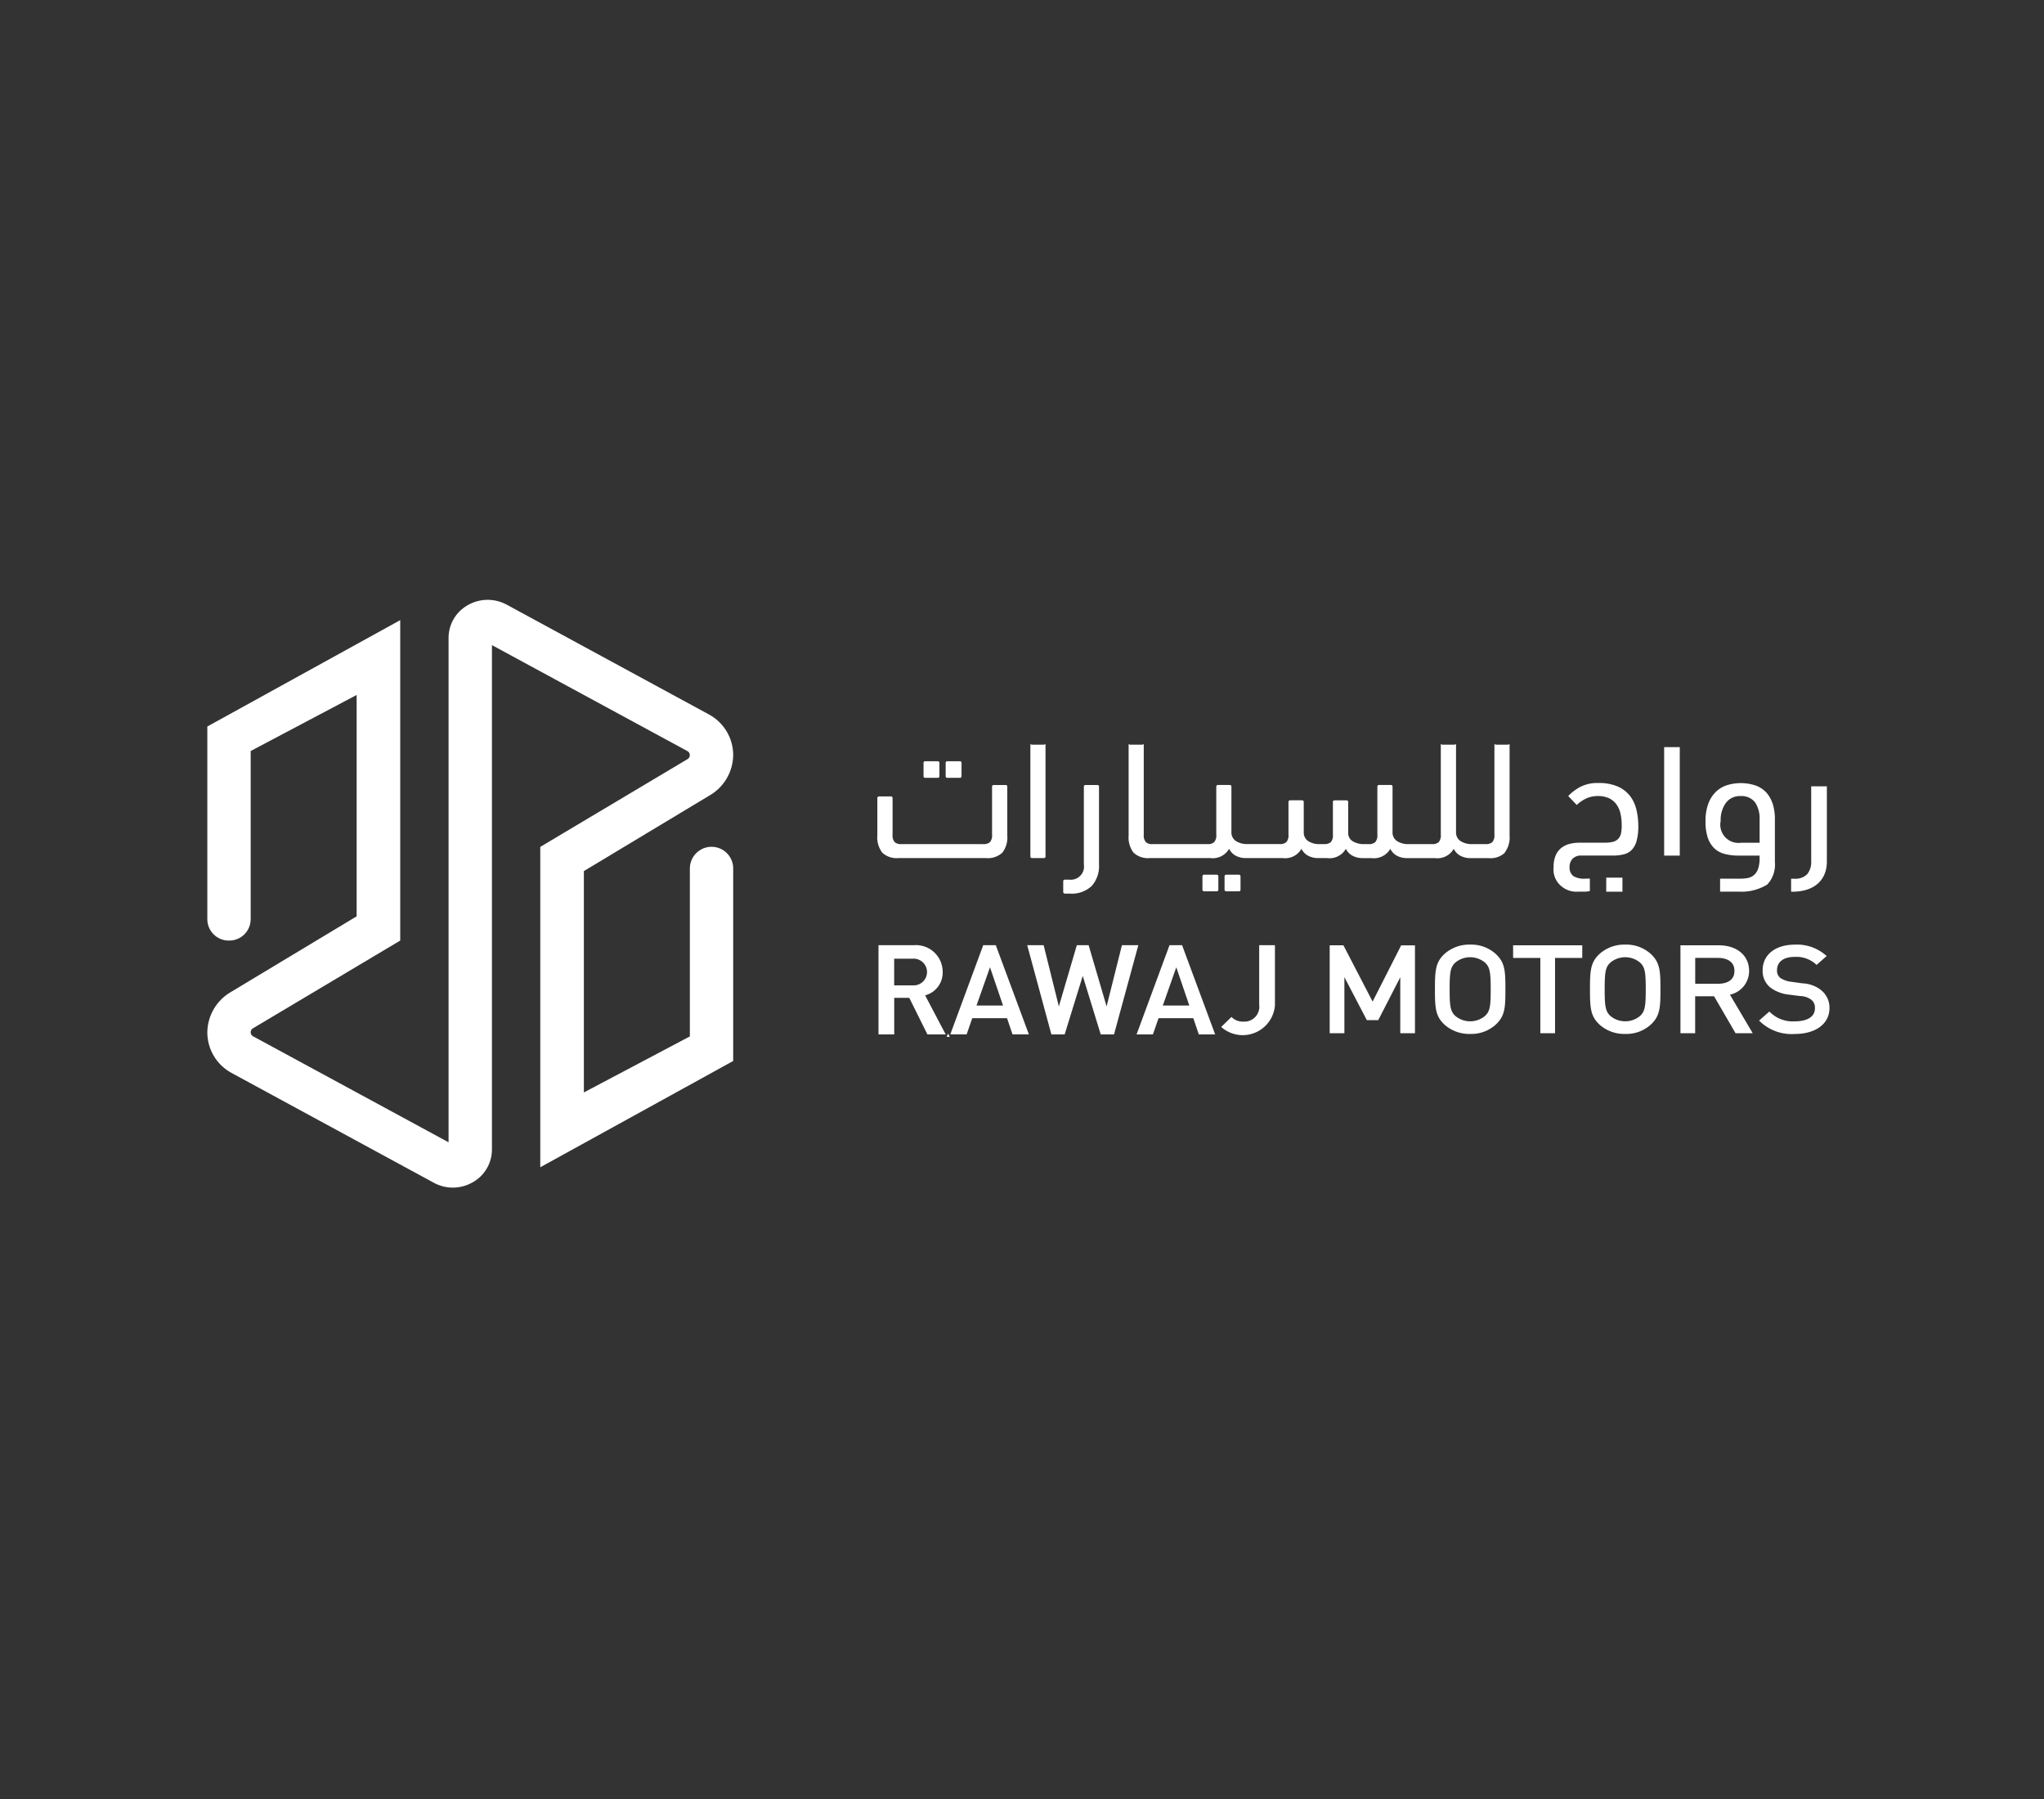 <svg xmlns="http://www.w3.org/2000/svg" xmlns:xlink="http://www.w3.org/1999/xlink" width="200" height="176" viewBox="0 0 200 176">
  <rect x="0" y="0" width="200" height="176" fill="#333333" stroke="none"/>
  <defs>
    <clipPath id="clip-path">
      <rect id="Rectangle_4167" data-name="Rectangle 4167" width="200" height="176" rx="10" transform="translate(-3714.5 -1741.997)" fill="#18684e"/>
    </clipPath>
    <clipPath id="clip-path-2">
      <rect id="Rectangle_2979" data-name="Rectangle 2979" width="265.976" height="96.843" transform="translate(0 0)" fill="#fff"/>
    </clipPath>
    <clipPath id="clip-path-3">
      <path id="Path_13224" data-name="Path 13224" d="M27.394,0a3.9,3.9,0,0,0-1.875.5,3.669,3.669,0,0,0-1.914,3.225V53.07L4.476,42.7a.433.433,0,0,1-.234-.394.442.442,0,0,1,.234-.394l14.4-8.578V1.985L0,12.392V31.268a2.094,2.094,0,0,0,2.121,2.068,2.094,2.094,0,0,0,2.121-2.067V14.79L14.61,9.308V30.964S4.243,37.2,2.355,38.338A4.623,4.623,0,0,0,0,42.307a4.516,4.516,0,0,0,2.355,3.97L22.108,57a3.882,3.882,0,0,0,3.827,0,3.67,3.67,0,0,0,1.914-3.225V4.43L46.978,14.8a.433.433,0,0,1,.234.394.443.443,0,0,1-.234.395l-14.4,8.581V55.513l18.88-10.4V26.235a2.122,2.122,0,0,0-4.243,0V42.711L36.844,48.193V26.537S47.212,20.3,49.1,19.163a4.623,4.623,0,0,0,2.355-3.969,4.516,4.516,0,0,0-2.355-3.97L29.346.5A3.9,3.9,0,0,0,27.471,0Z" transform="translate(0)" fill="none"/>
    </clipPath>
    <clipPath id="clip-path-4">
      <rect id="Rectangle_2831" data-name="Rectangle 2831" width="157.862" height="57.501" fill="none"/>
    </clipPath>
  </defs>
  <g id="Mask_Group_26" data-name="Mask Group 26" transform="translate(3714.5 1741.997)" clip-path="url(#clip-path)">
    <g id="Mask_Group_8" data-name="Mask Group 8" transform="translate(-3747.5 -1702.643)" clip-path="url(#clip-path-2)">
      <g id="Group_12233" data-name="Group 12233" transform="translate(53.286 19.329)">
        <g id="Group_12077" data-name="Group 12077" transform="translate(0 0)">
          <g id="Group_12076" data-name="Group 12076" transform="translate(0)" clip-path="url(#clip-path-3)">
            <rect id="Rectangle_2829" data-name="Rectangle 2829" width="51.454" height="57.669" transform="translate(0)" fill="#fff"/>
          </g>
        </g>
        <g id="Group_12079" data-name="Group 12079" transform="translate(0.866 0)">
          <g id="Group_12078" data-name="Group 12078" clip-path="url(#clip-path-4)">
            <path id="Path_13225" data-name="Path 13225" d="M140.417,75.745l.127-.048a2.294,2.294,0,0,0,1.585-2.243A2.615,2.615,0,0,0,139.3,70.83h-3.451v8.729h1.54V75.981h1.472l1.776,3.579h1.788Zm-1.234-.986h-1.8V72.153h1.8a1.307,1.307,0,1,1,0,2.605m3.419,4.88-.016.04h.036Z" transform="translate(-71.043 -37.043)" fill="#fff"/>
            <path id="Path_13226" data-name="Path 13226" d="M150.091,89.177l-.024-.044-.076-.144-.052.147-.016.04-.044.119h.275Z" transform="translate(-78.383 -46.541)" fill="#fff"/>
            <path id="Path_13227" data-name="Path 13227" d="M150.255,79.636l-.016.044h.04Zm4.6-8.806h-1.229l-3.224,8.729h1.6l.551-1.588h3.4l.539,1.588h1.6Zm-1.888,5.905,1.321-3.742,1.276,3.742Z" transform="translate(-78.571 -37.045)" fill="#fff"/>
            <path id="Path_13228" data-name="Path 13228" d="M150.091,89.177l-.024-.044-.076-.144-.052.147-.016.04-.044.119h.275Z" transform="translate(-78.383 -46.541)" fill="#fff"/>
            <path id="Path_13229" data-name="Path 13229" d="M177.227,70.831l-2.378,8.729h-1.3l-1.76-5.726L170.02,79.56h-1.3l-2.365-8.729h1.608l1.488,5.989,1.759-5.989h1.153l1.759,5.989,1.5-5.989Z" transform="translate(-86.997 -37.044)" fill="#fff"/>
            <path id="Path_13230" data-name="Path 13230" d="M193.243,70.831h-1.229l-3.224,8.729h1.6l.551-1.588h3.4l.539,1.588h1.6Zm-1.887,5.905,1.32-3.742,1.276,3.742Z" transform="translate(-98.732 -37.045)" fill="#fff"/>
            <path id="Path_13231" data-name="Path 13231" d="M211.406,70.831v5.9a3.164,3.164,0,0,1-5.258,2.1l1.005-.978a1.545,1.545,0,0,0,1.161.455,1.462,1.462,0,0,0,1.552-1.656V70.831Z" transform="translate(-107.809 -37.045)" fill="#fff"/>
            <path id="Path_13232" data-name="Path 13232" d="M232.6,76.362l-2.857-5.506H228.4v8.6h1.438V73.97l2.195,4.206h1.118l2.155-4.194v5.476h1.438v-8.6h-1.351Z" transform="translate(-119.445 -37.058)" fill="#fff"/>
            <path id="Path_13233" data-name="Path 13233" d="M253.439,70.712a3.63,3.63,0,0,0-2.453.858c-.952.845-.995,1.688-.995,3.511s.041,2.667.995,3.512a3.63,3.63,0,0,0,2.453.858,3.564,3.564,0,0,0,2.44-.858c.967-.855,1.008-1.7,1.008-3.512s-.041-2.655-1.008-3.511a3.563,3.563,0,0,0-2.44-.858m2.009,4.369c0,1.656-.071,2.17-.571,2.622a2.27,2.27,0,0,1-2.876,0c-.5-.452-.572-.965-.572-2.623s.071-2.17.57-2.621a2.271,2.271,0,0,1,2.877,0c.5.453.571.966.571,2.623" transform="translate(-130.738 -36.982)" fill="#fff"/>
            <path id="Path_13234" data-name="Path 13234" d="M266.029,72.09h2.663v7.368h1.439V72.09h2.663V70.857h-6.766Z" transform="translate(-139.126 -37.058)" fill="#fff"/>
            <path id="Path_13235" data-name="Path 13235" d="M285.242,70.712a3.637,3.637,0,0,0-2.453.858c-.952.845-.995,1.688-.995,3.511s.04,2.667.995,3.512a3.63,3.63,0,0,0,2.453.858,3.561,3.561,0,0,0,2.44-.858c.967-.855,1.008-1.7,1.008-3.512s-.041-2.655-1.008-3.511a3.561,3.561,0,0,0-2.44-.858m2.009,4.369c0,1.656-.071,2.17-.57,2.622a2.271,2.271,0,0,1-2.876,0c-.5-.452-.572-.965-.572-2.623s.071-2.17.57-2.621a2.271,2.271,0,0,1,2.877,0c.5.453.571.966.571,2.623" transform="translate(-147.371 -36.982)" fill="#fff"/>
            <path id="Path_13236" data-name="Path 13236" d="M307.067,73.35c0-1.491-1.188-2.493-2.957-2.493h-3.758v8.6h1.439V75.843h1.852l2.1,3.615h1.681l-2.23-3.771a2.374,2.374,0,0,0,1.878-2.338m-5.276-1.26h2.23c.484,0,1.608.124,1.608,1.271s-1.126,1.259-1.608,1.259h-2.23Z" transform="translate(-157.076 -37.058)" fill="#fff"/>
            <path id="Path_13237" data-name="Path 13237" d="M322.507,75.13a3.182,3.182,0,0,0-1.778-.629l-1.072-.149a2.445,2.445,0,0,1-1.1-.378.908.908,0,0,1-.325-.768c0-.81.645-1.294,1.725-1.294a2.857,2.857,0,0,1,2,.655l.151.127.986-.873-.216-.168A4.268,4.268,0,0,0,320,70.712c-1.93,0-3.177.987-3.177,2.515a2.072,2.072,0,0,0,.8,1.716,3.675,3.675,0,0,0,1.791.663l1.07.137a1.927,1.927,0,0,1,1.094.355.985.985,0,0,1,.364.838c0,1.157-1.369,1.282-1.958,1.282a3.152,3.152,0,0,1-2.358-.823l-.151-.133-1,.885.19.173a4.471,4.471,0,0,0,3.29,1.134c2.071,0,3.41-1,3.41-2.539a2.172,2.172,0,0,0-.866-1.781" transform="translate(-165.507 -36.981)" fill="#fff"/>
            <path id="Path_13238" data-name="Path 13238" d="M149.8,34.722h1.207a.156.156,0,0,0,.173-.173V33.273a.156.156,0,0,0-.173-.173H149.8a.156.156,0,0,0-.173.173v1.276a.156.156,0,0,0,.173.173" transform="translate(-78.248 -17.309)" fill="#fff"/>
            <path id="Path_13239" data-name="Path 13239" d="M137.677,45.122h8.534a2.109,2.109,0,0,0,1.632-.533,2.444,2.444,0,0,0,.48-1.669V38.146a.156.156,0,0,0-.178-.173H147.01a.156.156,0,0,0-.178.173v4.685a1.012,1.012,0,0,1-.2.726.925.925,0,0,1-.666.2h-8.019a.894.894,0,0,1-.648-.2,1.008,1.008,0,0,1-.2-.726V39.265a.156.156,0,0,0-.173-.173h-1.146a.156.156,0,0,0-.173.173v3.654a2.447,2.447,0,0,0,.479,1.669,2.059,2.059,0,0,0,1.6.533" transform="translate(-70.914 -19.858)" fill="#fff"/>
            <path id="Path_13240" data-name="Path 13240" d="M145.262,34.722h1.206a.156.156,0,0,0,.173-.173V33.273a.156.156,0,0,0-.173-.173h-1.206a.156.156,0,0,0-.173.173v1.276a.156.156,0,0,0,.173.173" transform="translate(-75.875 -17.309)" fill="#fff"/>
            <path id="Path_13241" data-name="Path 13241" d="M167.173,40.746h1.136a.155.155,0,0,0,.173-.173V29.654c0-.116-.059,0-.173,0h-1.136c-.119,0-.173-.116-.173,0V40.571a.156.156,0,0,0,.173.173" transform="translate(-87.333 -15.482)" fill="#fff"/>
            <path id="Path_13242" data-name="Path 13242" d="M173.9,48.6h.48a2.869,2.869,0,0,0,2.129-.734,2.932,2.932,0,0,0,.727-2.15v-7.57a.156.156,0,0,0-.173-.173h-1.136a.155.155,0,0,0-.173.173v7.6a1.293,1.293,0,0,1-1.437,1.487h-.409a.155.155,0,0,0-.173.173v1.014a.156.156,0,0,0,.173.173" transform="translate(-90.853 -19.858)" fill="#fff"/>
            <path id="Path_13243" data-name="Path 13243" d="M203.685,58a.156.156,0,0,0,.173-.173V56.546a.156.156,0,0,0-.173-.173h-1.206a.157.157,0,0,0-.177.173v1.276a.156.156,0,0,0,.177.173Z" transform="translate(-105.798 -29.481)" fill="#fff"/>
            <path id="Path_13244" data-name="Path 13244" d="M208.222,58a.156.156,0,0,0,.178-.173V56.546a.157.157,0,0,0-.177-.173h-1.206a.156.156,0,0,0-.178.173v1.276a.156.156,0,0,0,.178.173Z" transform="translate(-108.171 -29.481)" fill="#fff"/>
            <path id="Path_13245" data-name="Path 13245" d="M223.932,40.212a2.449,2.449,0,0,0,.479-1.67V29.654c0-.116-.059,0-.173,0H223.1c-.119,0-.173-.116-.173,0v8.8a1.009,1.009,0,0,1-.2.726.894.894,0,0,1-.648.2h-1.313a2.023,2.023,0,0,1-1.162-.3,1.008,1.008,0,0,1-.433-.892V29.654c0-.116-.06,0-.177,0h-1.135c-.119,0-.178-.116-.178,0v8.8a1.012,1.012,0,0,1-.2.726.9.9,0,0,1-.648.2h-2.279a2.021,2.021,0,0,1-1.162-.3,1.008,1.008,0,0,1-.433-.892V33.769a.156.156,0,0,0-.178-.173h-1.135a.156.156,0,0,0-.173.173v4.686a1.01,1.01,0,0,1-.2.726.893.893,0,0,1-.648.2h-.409a2.126,2.126,0,0,1-1.153-.28.925.925,0,0,1-.443-.839v-2.99a.156.156,0,0,0-.173-.173H207.3a.156.156,0,0,0-.177.173v3.182a1.012,1.012,0,0,1-.2.726.9.9,0,0,1-.648.2h-.443a1.948,1.948,0,0,1-1.136-.3,1.016,1.016,0,0,1-.426-.892v-2.92a.156.156,0,0,0-.173-.173h-1.148a.156.156,0,0,0-.173.173v3.182a1.008,1.008,0,0,1-.2.726.894.894,0,0,1-.648.2h-3.14a2.023,2.023,0,0,1-1.162-.3,1.008,1.008,0,0,1-.433-.892V33.769a.156.156,0,0,0-.173-.173h-1.135a.156.156,0,0,0-.173.173v4.686a1.01,1.01,0,0,1-.2.726.894.894,0,0,1-.648.2h-5.4a.894.894,0,0,1-.648-.2,1.009,1.009,0,0,1-.2-.726v-8.8c0-.116-.059,0-.173,0h-1.135c-.119,0-.173-.116-.173,0v8.888a2.446,2.446,0,0,0,.479,1.67,2.058,2.058,0,0,0,1.6.533h5.909a1.846,1.846,0,0,0,1.845-.908,1.534,1.534,0,0,0,.656.681,2.078,2.078,0,0,0,.994.228h3.583a1.845,1.845,0,0,0,1.845-.908,1.536,1.536,0,0,0,.656.681,2.078,2.078,0,0,0,.994.228h.852a1.846,1.846,0,0,0,1.845-.908,1.533,1.533,0,0,0,.656.681,2.078,2.078,0,0,0,.993.228h.851a1.845,1.845,0,0,0,1.846-.908,1.534,1.534,0,0,0,.656.681,2.078,2.078,0,0,0,.994.228h2.714a1.844,1.844,0,0,0,1.844-.908,1.539,1.539,0,0,0,.656.681,2.078,2.078,0,0,0,.994.228h1.757a2.057,2.057,0,0,0,1.6-.533" transform="translate(-97.854 -15.482)" fill="#fff"/>
            <path id="Path_13246" data-name="Path 13246" d="M282.614,41.758a5.469,5.469,0,0,1-.168,1.488,2.05,2.05,0,0,1-.467.866,1.59,1.59,0,0,1-.75.433,4.415,4.415,0,0,1-1.146.132h-3.017a1.134,1.134,0,0,0-.911.339,1.187,1.187,0,0,0-.268.79,1.048,1.048,0,0,0,.355.866,2.02,2.02,0,0,0,1.212.26h.419v1.212a2.307,2.307,0,0,1-.419.06h-.693a2.272,2.272,0,0,1-1.7-.551,2.1,2.1,0,0,1-.734-1.851,2.763,2.763,0,0,1,.216-1.173,1.921,1.921,0,0,1,.559-.718,2.223,2.223,0,0,1,.8-.379,3.967,3.967,0,0,1,.938-.116H279.3a3.4,3.4,0,0,0,.8-.076,1.089,1.089,0,0,0,.563-.315,1.16,1.16,0,0,0,.271-.578,4.1,4.1,0,0,0,.055-.754,4.964,4.964,0,0,0-.111-1.089,2.467,2.467,0,0,0-.391-.917,1.924,1.924,0,0,0-.738-.619,2.553,2.553,0,0,0-1.106-.216,2.635,2.635,0,0,0-1.149.251,3.245,3.245,0,0,0-.9.623l-.838-.874a4.755,4.755,0,0,1,1.193-.9,3.669,3.669,0,0,1,1.744-.375,4.658,4.658,0,0,1,1.891.335,3.14,3.14,0,0,1,1.189.894,3.514,3.514,0,0,1,.639,1.313,6.688,6.688,0,0,1,.2,1.628" transform="translate(-143.462 -19.657)" fill="#fff"/>
            <path id="Path_13247" data-name="Path 13247" d="M286.716,56.979v1.377h-1.585V56.979Z" transform="translate(-149.116 -29.8)" fill="#fff"/>
            <rect id="Rectangle_2830" data-name="Rectangle 2830" width="1.528" height="10.617" transform="translate(141.681 14.408)" fill="#fff"/>
            <path id="Path_13248" data-name="Path 13248" d="M312.017,39.5a2.781,2.781,0,0,0-.686-1.1,2.633,2.633,0,0,0-1.049-.61,4.583,4.583,0,0,0-2.7.008,2.834,2.834,0,0,0-1.074.642,3.149,3.149,0,0,0-.742,1.157,4.874,4.874,0,0,0-.275,1.739,4.926,4.926,0,0,0,.223,1.6,2.6,2.6,0,0,0,.626,1.021,2.268,2.268,0,0,0,.99.551,5.241,5.241,0,0,0,1.417.173h2.035v.24a3.317,3.317,0,0,1-.128,1,1.491,1.491,0,0,1-.395.642,1.33,1.33,0,0,1-.626.311,3.535,3.535,0,0,1-.7.064h-2.015v1.273h1.859a4.855,4.855,0,0,0,2.749-.693,2.857,2.857,0,0,0,.754-2.218V41.217a5.081,5.081,0,0,0-.251-1.72m-1.245,3.93h-1.818a1.784,1.784,0,0,1-1.991-2.143,2.829,2.829,0,0,1,.491-1.732,1.7,1.7,0,0,1,1.449-.693,1.668,1.668,0,0,1,1.436.63,2.88,2.88,0,0,1,.433,1.7Z" transform="translate(-159.763 -19.66)" fill="#fff"/>
            <path id="Path_13249" data-name="Path 13249" d="M326.547,38.251V45.6c0,1.856-1.265,2.96-3.384,2.96h-.115V47.288h.326a1.6,1.6,0,0,0,1.253-.447,1.877,1.877,0,0,0,.387-1.276V38.251Z" transform="translate(-168.945 -20.005)" fill="#fff"/>
          </g>
        </g>
      </g>
    </g>
  </g>
</svg>
